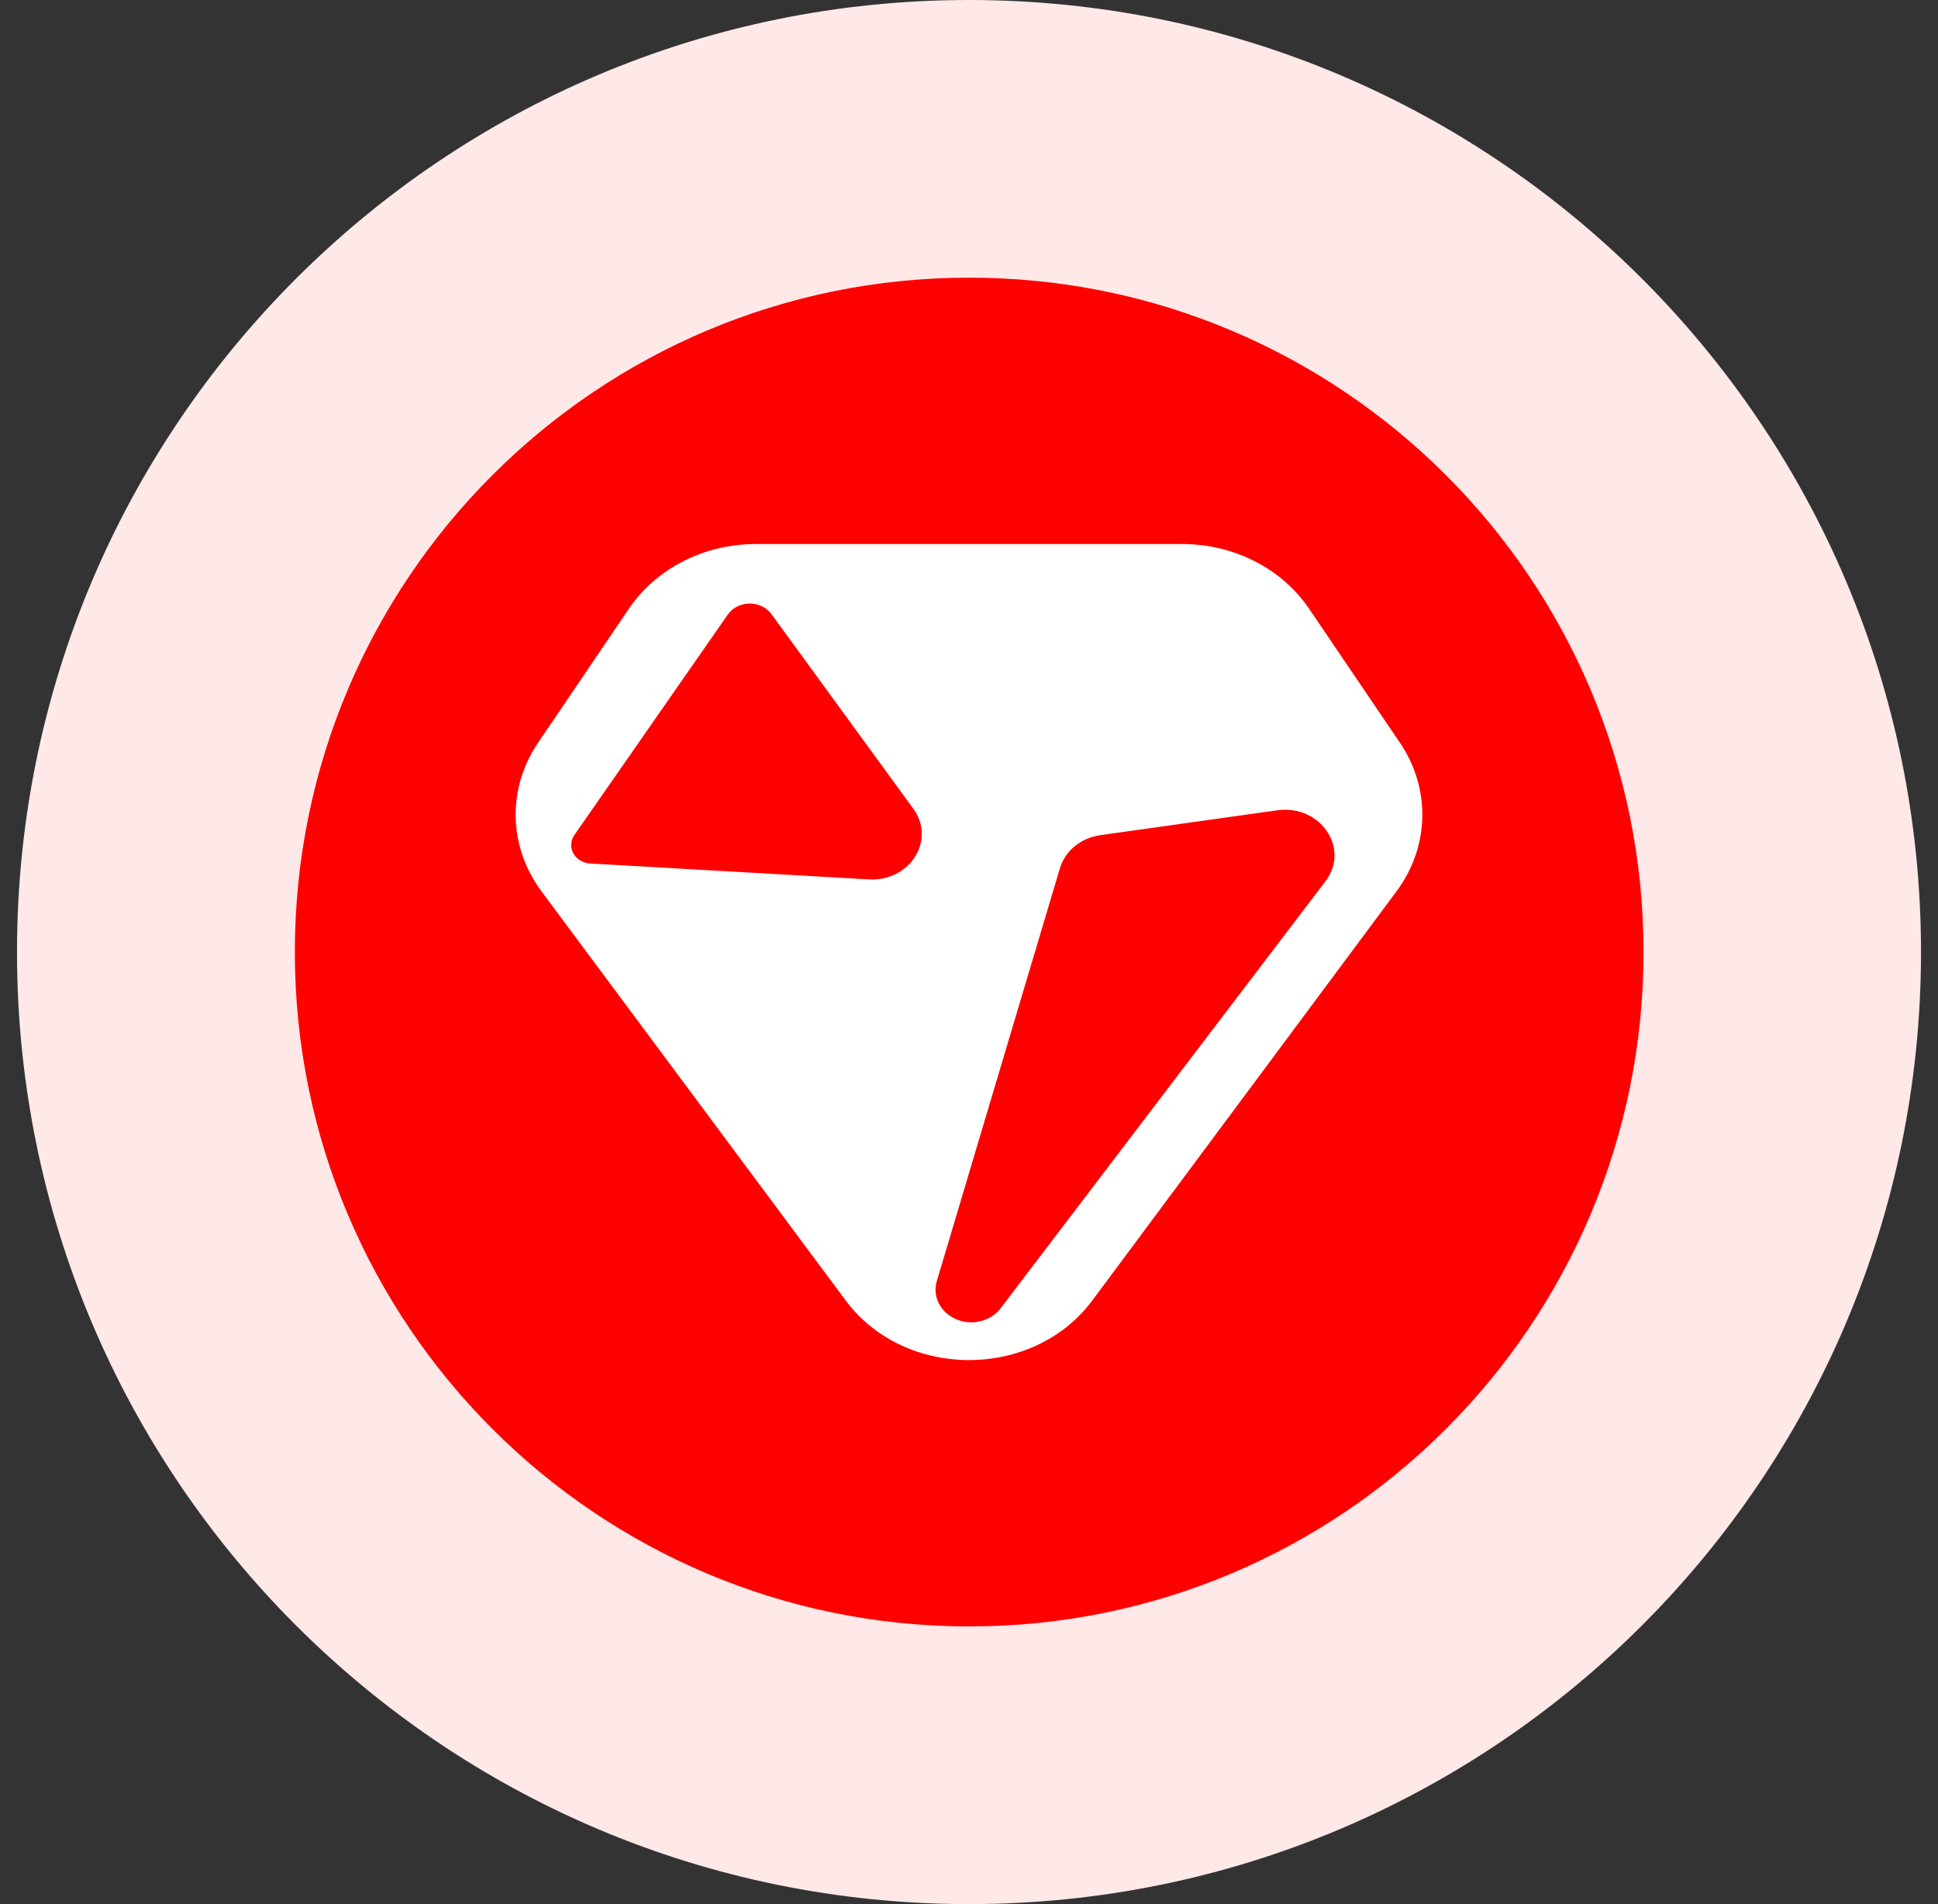 <svg width="57" height="56" viewBox="0 0 57 56" fill="none" xmlns="http://www.w3.org/2000/svg"><rect x="0" y="0" width="57" height="56" fill="#333333" stroke="none"/><g clip-path="url(#clip0_16060_19170)"><path d="M28.5 56C43.964 56 56.5 43.464 56.5 28C56.5 12.536 43.964 0 28.5 0C13.036 0 0.5 12.536 0.5 28C0.5 43.464 13.036 56 28.5 56Z" fill="#FEE8E8"/><path d="M28.505 47.833C39.459 47.833 48.339 38.953 48.339 27.999C48.339 17.046 39.459 8.166 28.505 8.166C17.552 8.166 8.672 17.046 8.672 27.999C8.672 38.953 17.552 47.833 28.505 47.833Z" fill="#FF0000"/><path fill-rule="evenodd" clip-rule="evenodd" d="M22.23 16C20.711 16 19.3 16.718 18.5 17.898L15.825 21.844C14.912 23.191 14.951 24.904 15.926 26.214L24.871 38.244C26.613 40.585 30.387 40.585 32.129 38.244L41.074 26.214C42.048 24.904 42.088 23.191 41.175 21.844L38.499 17.898C37.699 16.718 36.289 16 34.77 16H22.23ZM31.175 25.532L27.554 37.675C27.333 38.415 28.104 39.082 28.9 38.839C29.115 38.774 29.301 38.647 29.431 38.476L38.985 25.917C39.719 24.951 38.833 23.652 37.562 23.831L32.364 24.562C31.793 24.642 31.328 25.022 31.175 25.532ZM21.404 18.077L16.891 24.561C16.831 24.648 16.799 24.749 16.799 24.852C16.799 25.139 17.043 25.377 17.356 25.395L25.555 25.863C26.762 25.932 27.534 24.707 26.863 23.786L22.692 18.064C22.663 18.026 22.631 17.99 22.595 17.957C22.248 17.639 21.668 17.697 21.404 18.077Z" fill="white"/></g><defs><clipPath id="clip0_16060_19170"><rect width="56" height="56" fill="white" transform="translate(0.5)"/></clipPath></defs></svg>